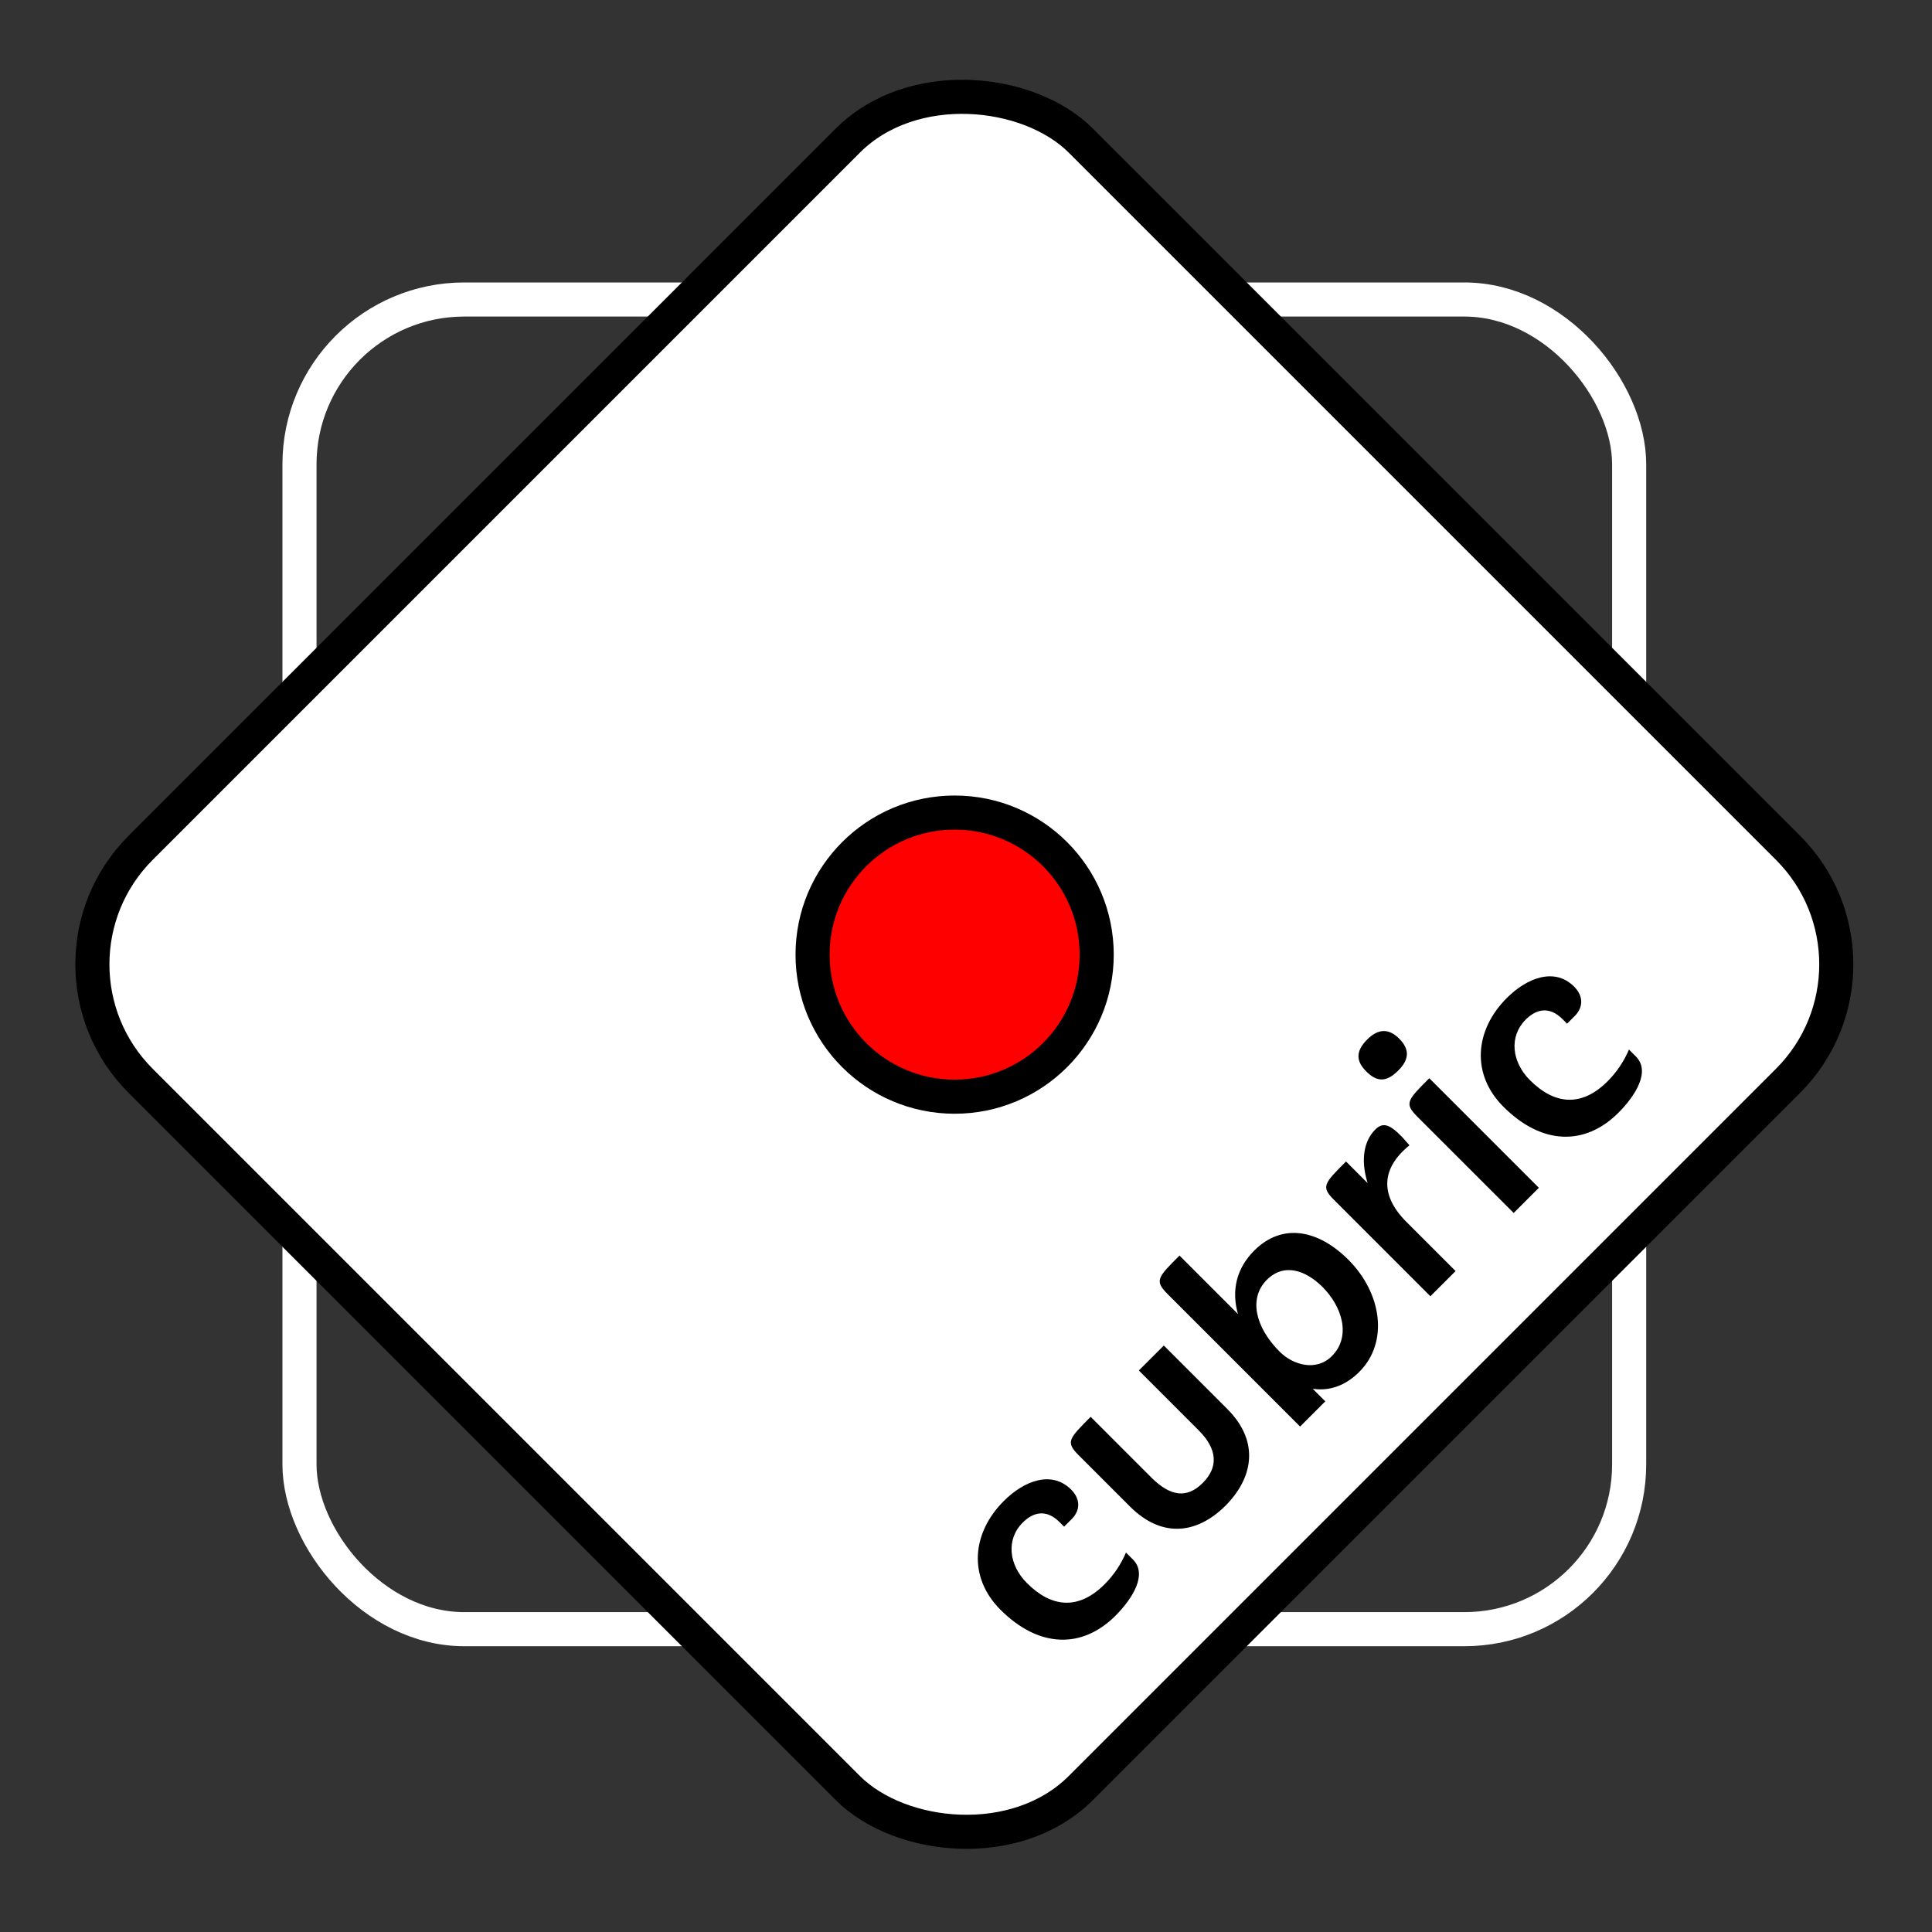 <?xml version="1.0" encoding="UTF-8"?> <svg xmlns="http://www.w3.org/2000/svg" width="85" height="85" viewBox="0 0 85 85" fill="none"><rect x="0" y="0" width="85" height="85" fill="#333333" stroke="none"/> <rect x="13.176" y="13.177" width="58.5" height="58.5" rx="7.25" stroke="white" stroke-width="1.5"></rect> <rect x="1.061" y="42.426" width="58.5" height="58.5" rx="7.25" transform="rotate(-45 1.061 42.426)" fill="white" stroke="black" stroke-width="1.5"></rect> <circle cx="42" cy="42" r="6.25" fill="#FE0000" stroke="black" stroke-width="1.5"></circle> <path d="M49.538 68.305C49.321 68.82 49.004 69.295 48.598 69.701C47.44 70.859 46.252 70.721 45.183 69.651C44.381 68.85 44.252 67.731 44.995 66.988C45.45 66.533 46.024 66.375 46.618 66.969L46.816 67.167L47.153 66.83C47.509 66.474 47.568 65.979 47.123 65.533C46.282 64.692 45.074 65.127 44.163 66.038C42.757 67.444 42.579 69.384 44.014 70.82C45.717 72.522 47.618 72.542 49.073 71.087C49.825 70.334 50.499 69.265 49.845 68.612L49.538 68.305ZM53.994 61.988L51.203 59.197L50.104 60.295L52.737 62.929C53.568 63.76 53.608 64.552 52.915 65.245C52.222 65.938 51.489 65.839 50.658 65.008L47.985 62.335C47.015 63.305 46.876 63.443 47.461 64.028L49.708 66.275C51.183 67.75 52.737 67.423 53.915 66.245C55.093 65.067 55.469 63.463 53.994 61.988ZM51.893 55.24C50.922 56.21 50.784 56.348 51.378 56.942L57.199 62.763L58.307 61.654L57.753 61.1C58.525 61.219 59.228 60.932 59.802 60.358C61.119 59.041 60.782 56.883 59.327 55.428C58.001 54.101 56.417 53.784 55.179 55.022C54.397 55.804 54.169 56.784 54.466 57.813L51.893 55.24ZM58.189 56.626C59.04 57.477 59.466 58.794 58.594 59.665C57.911 60.348 56.892 60.061 56.298 59.467C55.219 58.388 54.932 57.111 55.734 56.309C56.506 55.537 57.466 55.903 58.189 56.626ZM64.04 55.922L61.872 53.754C60.694 52.576 60.773 51.388 62.011 50.388C61.229 49.467 60.882 49.319 60.506 49.695C60.041 50.16 59.833 50.962 60.169 52.051L59.219 51.101C58.249 52.071 58.111 52.209 58.694 52.793L62.931 57.03L64.04 55.922ZM67.704 52.258L62.883 47.437C61.913 48.407 61.774 48.545 62.358 49.13L66.596 53.366L67.704 52.258ZM61.557 45.694C61.121 45.259 60.656 45.229 60.151 45.734C59.616 46.269 59.676 46.704 60.111 47.14C60.567 47.595 60.983 47.635 61.517 47.1C62.022 46.595 62.012 46.15 61.557 45.694ZM71.667 46.176C71.45 46.691 71.133 47.166 70.727 47.572C69.569 48.73 68.381 48.592 67.311 47.523C66.51 46.721 66.381 45.602 67.123 44.859C67.579 44.404 68.153 44.246 68.747 44.84L68.945 45.038L69.281 44.701C69.638 44.345 69.697 43.85 69.252 43.404C68.41 42.563 67.203 42.998 66.292 43.909C64.886 45.315 64.708 47.255 66.143 48.691C67.846 50.393 69.747 50.413 71.202 48.958C71.954 48.206 72.627 47.136 71.974 46.483L71.667 46.176Z" fill="black"></path> </svg> 